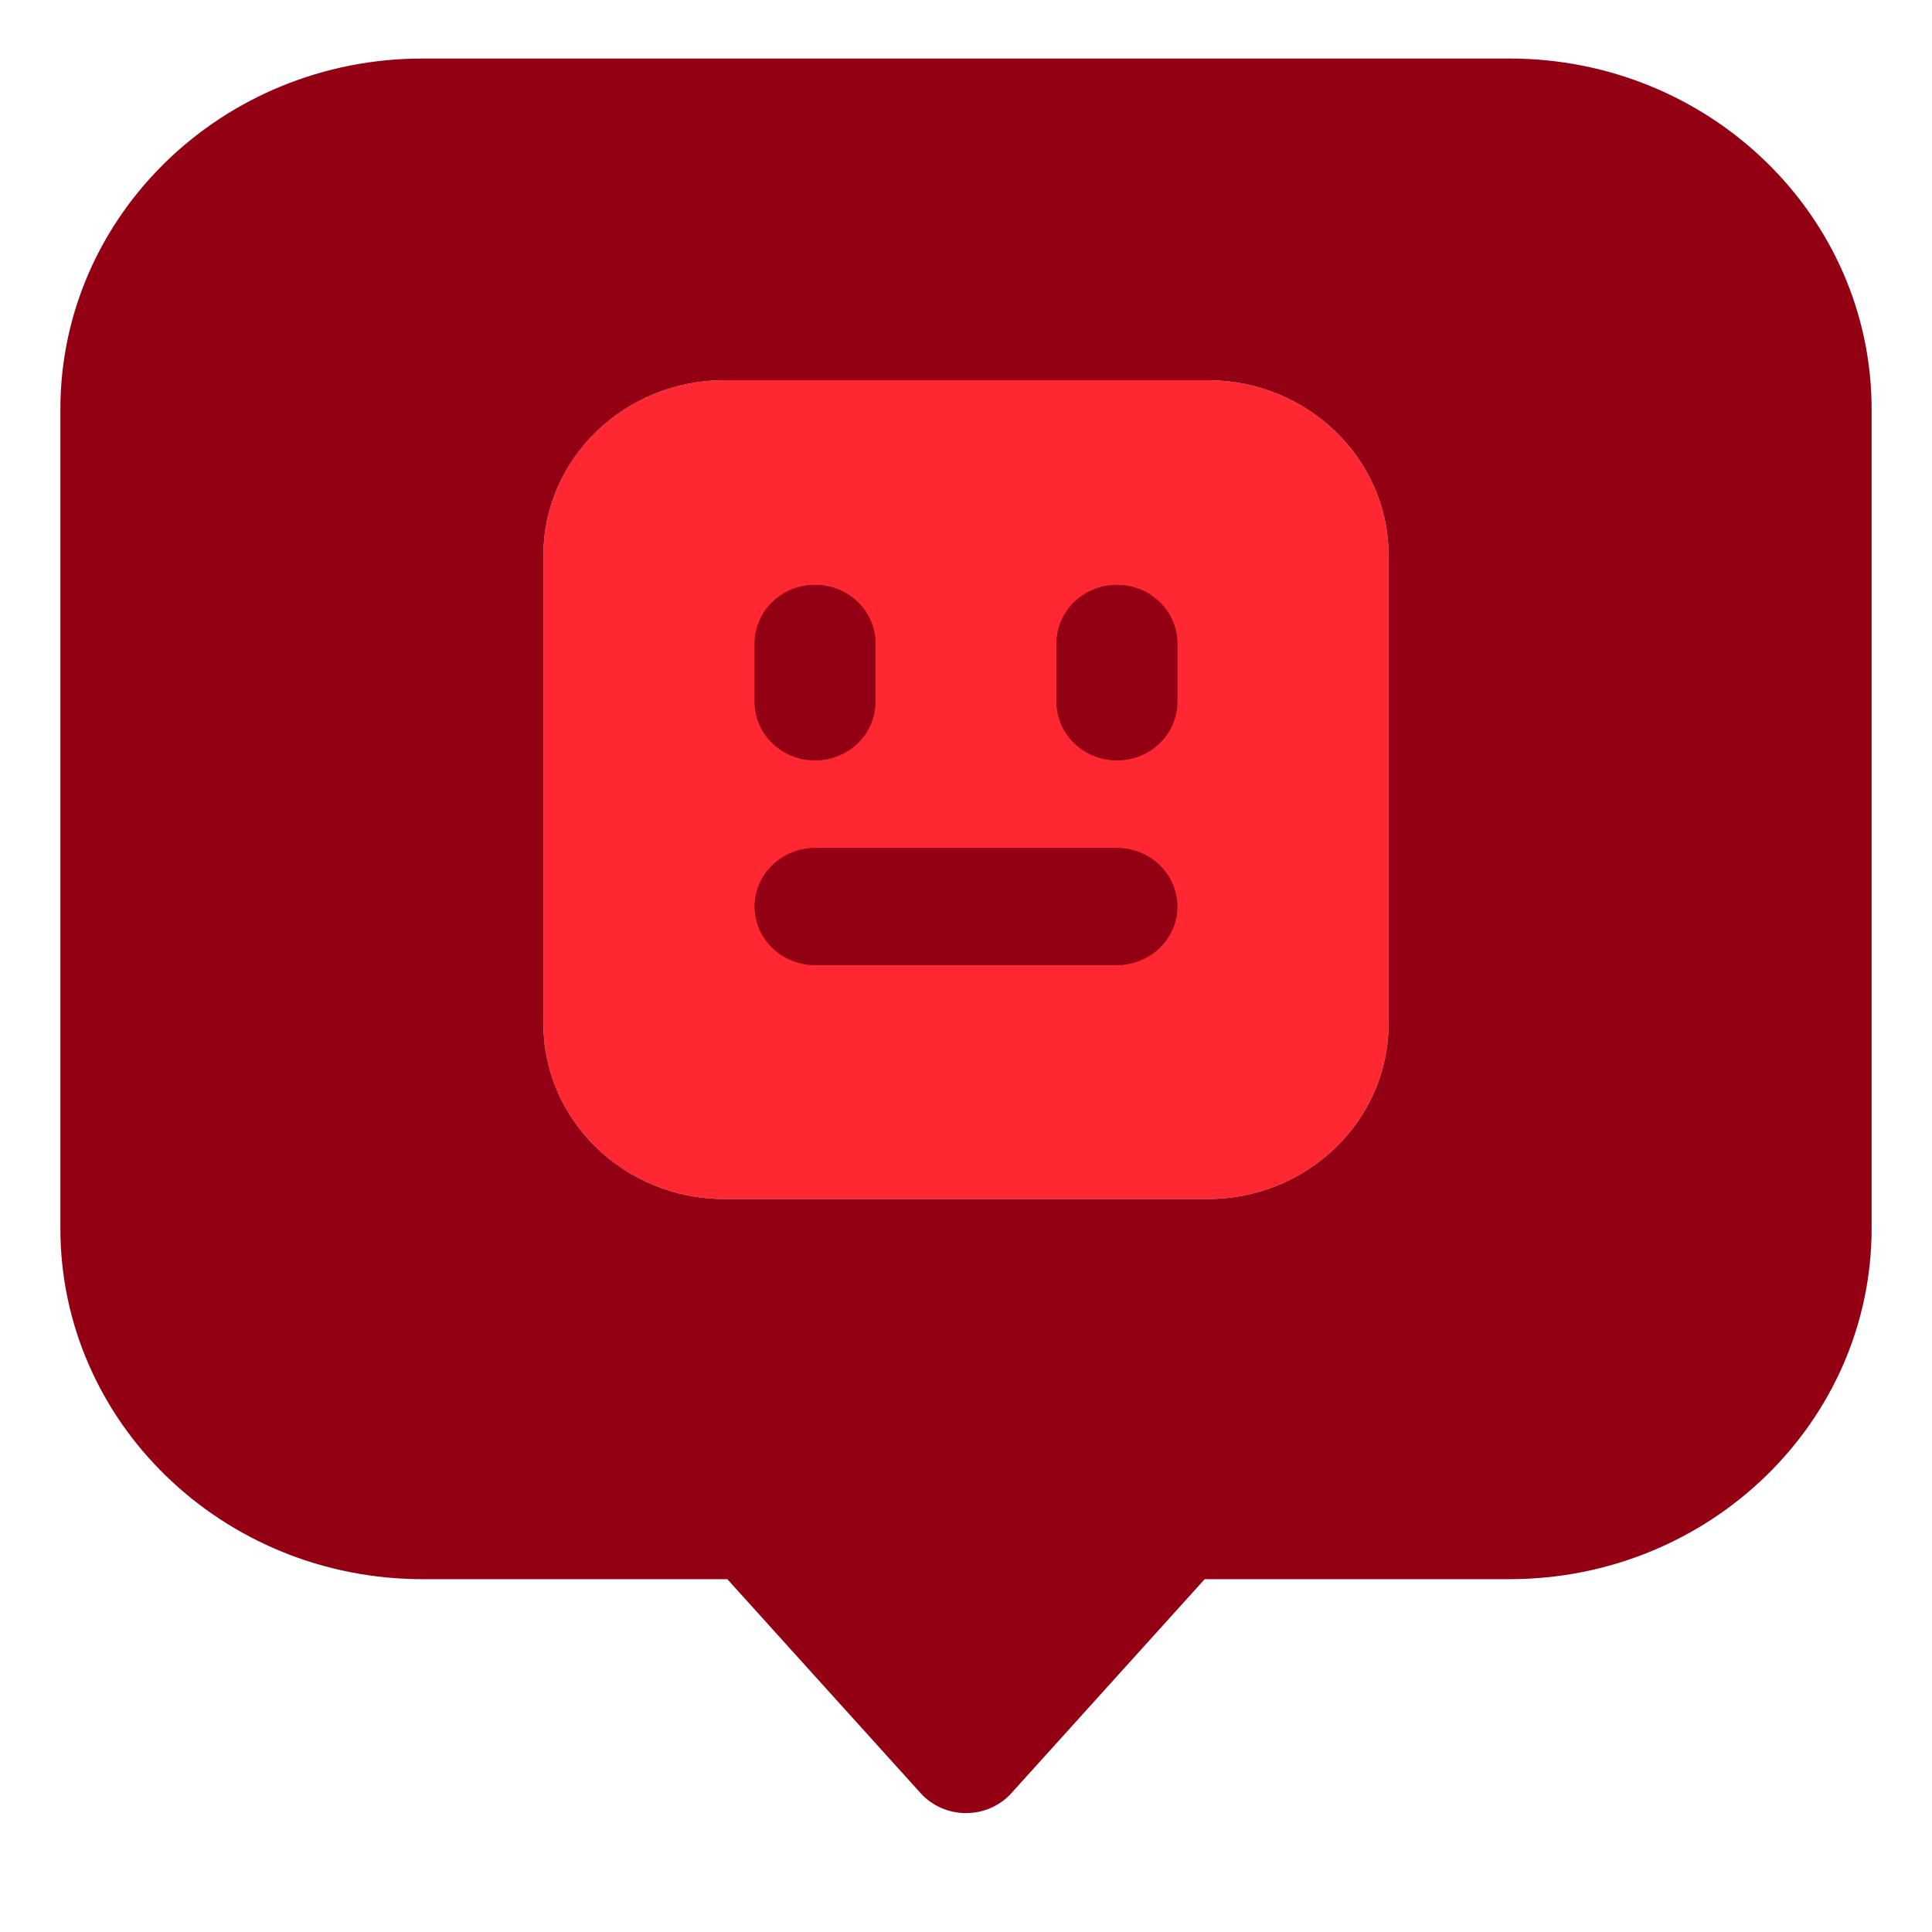 <svg width="24" height="24" viewBox="0 0 24 24" fill="none" xmlns="http://www.w3.org/2000/svg">
<path d="M17.25 6.902C17.25 5.699 16.243 4.723 15 4.723H9C7.757 4.723 6.75 5.699 6.75 6.902V12.715C6.75 13.919 7.757 14.895 9 14.895H15C16.243 14.895 17.25 13.919 17.25 12.715V6.902Z" fill="#FF2731"/>
<path d="M10.125 9.445C9.711 9.445 9.375 9.12 9.375 8.719V7.992C9.375 7.591 9.711 7.266 10.125 7.266C10.539 7.266 10.875 7.591 10.875 7.992V8.719C10.875 9.12 10.539 9.445 10.125 9.445Z" fill="#930014"/>
<path d="M13.125 8.719C13.125 9.12 13.461 9.445 13.875 9.445C14.289 9.445 14.625 9.12 14.625 8.719V7.992C14.625 7.591 14.289 7.266 13.875 7.266C13.461 7.266 13.125 7.591 13.125 7.992V8.719Z" fill="#930014"/>
<path d="M9.375 11.262C9.375 10.86 9.711 10.535 10.125 10.535H13.875C14.289 10.535 14.625 10.86 14.625 11.262C14.625 11.663 14.289 11.988 13.875 11.988H10.125C9.711 11.988 9.375 11.663 9.375 11.262Z" fill="#930014"/>
<path fill-rule="evenodd" clip-rule="evenodd" d="M0.75 5.086C0.75 2.678 2.765 0.727 5.25 0.727H18.75C21.235 0.727 23.25 2.678 23.25 5.086V15.258C23.25 17.665 21.235 19.617 18.75 19.617H14.965L12.564 22.275C12.422 22.433 12.216 22.523 12 22.523C11.784 22.523 11.578 22.433 11.436 22.275L9.035 19.617H5.25C2.765 19.617 0.75 17.665 0.75 15.258V5.086ZM15 4.723C16.243 4.723 17.25 5.699 17.25 6.902V12.715C17.25 13.919 16.243 14.895 15 14.895H9C7.757 14.895 6.75 13.919 6.75 12.715V6.902C6.75 5.699 7.757 4.723 9 4.723H15Z" fill="#930014"/>
<path d="M10.125 9.445C9.711 9.445 9.375 9.12 9.375 8.719V7.992C9.375 7.591 9.711 7.266 10.125 7.266C10.539 7.266 10.875 7.591 10.875 7.992V8.719C10.875 9.12 10.539 9.445 10.125 9.445Z" fill="#930014"/>
<path d="M13.125 8.719C13.125 9.12 13.461 9.445 13.875 9.445C14.289 9.445 14.625 9.12 14.625 8.719V7.992C14.625 7.591 14.289 7.266 13.875 7.266C13.461 7.266 13.125 7.591 13.125 7.992V8.719Z" fill="#930014"/>
<path d="M9.375 11.262C9.375 10.86 9.711 10.535 10.125 10.535H13.875C14.289 10.535 14.625 10.86 14.625 11.262C14.625 11.663 14.289 11.988 13.875 11.988H10.125C9.711 11.988 9.375 11.663 9.375 11.262Z" fill="#930014"/>
</svg>
